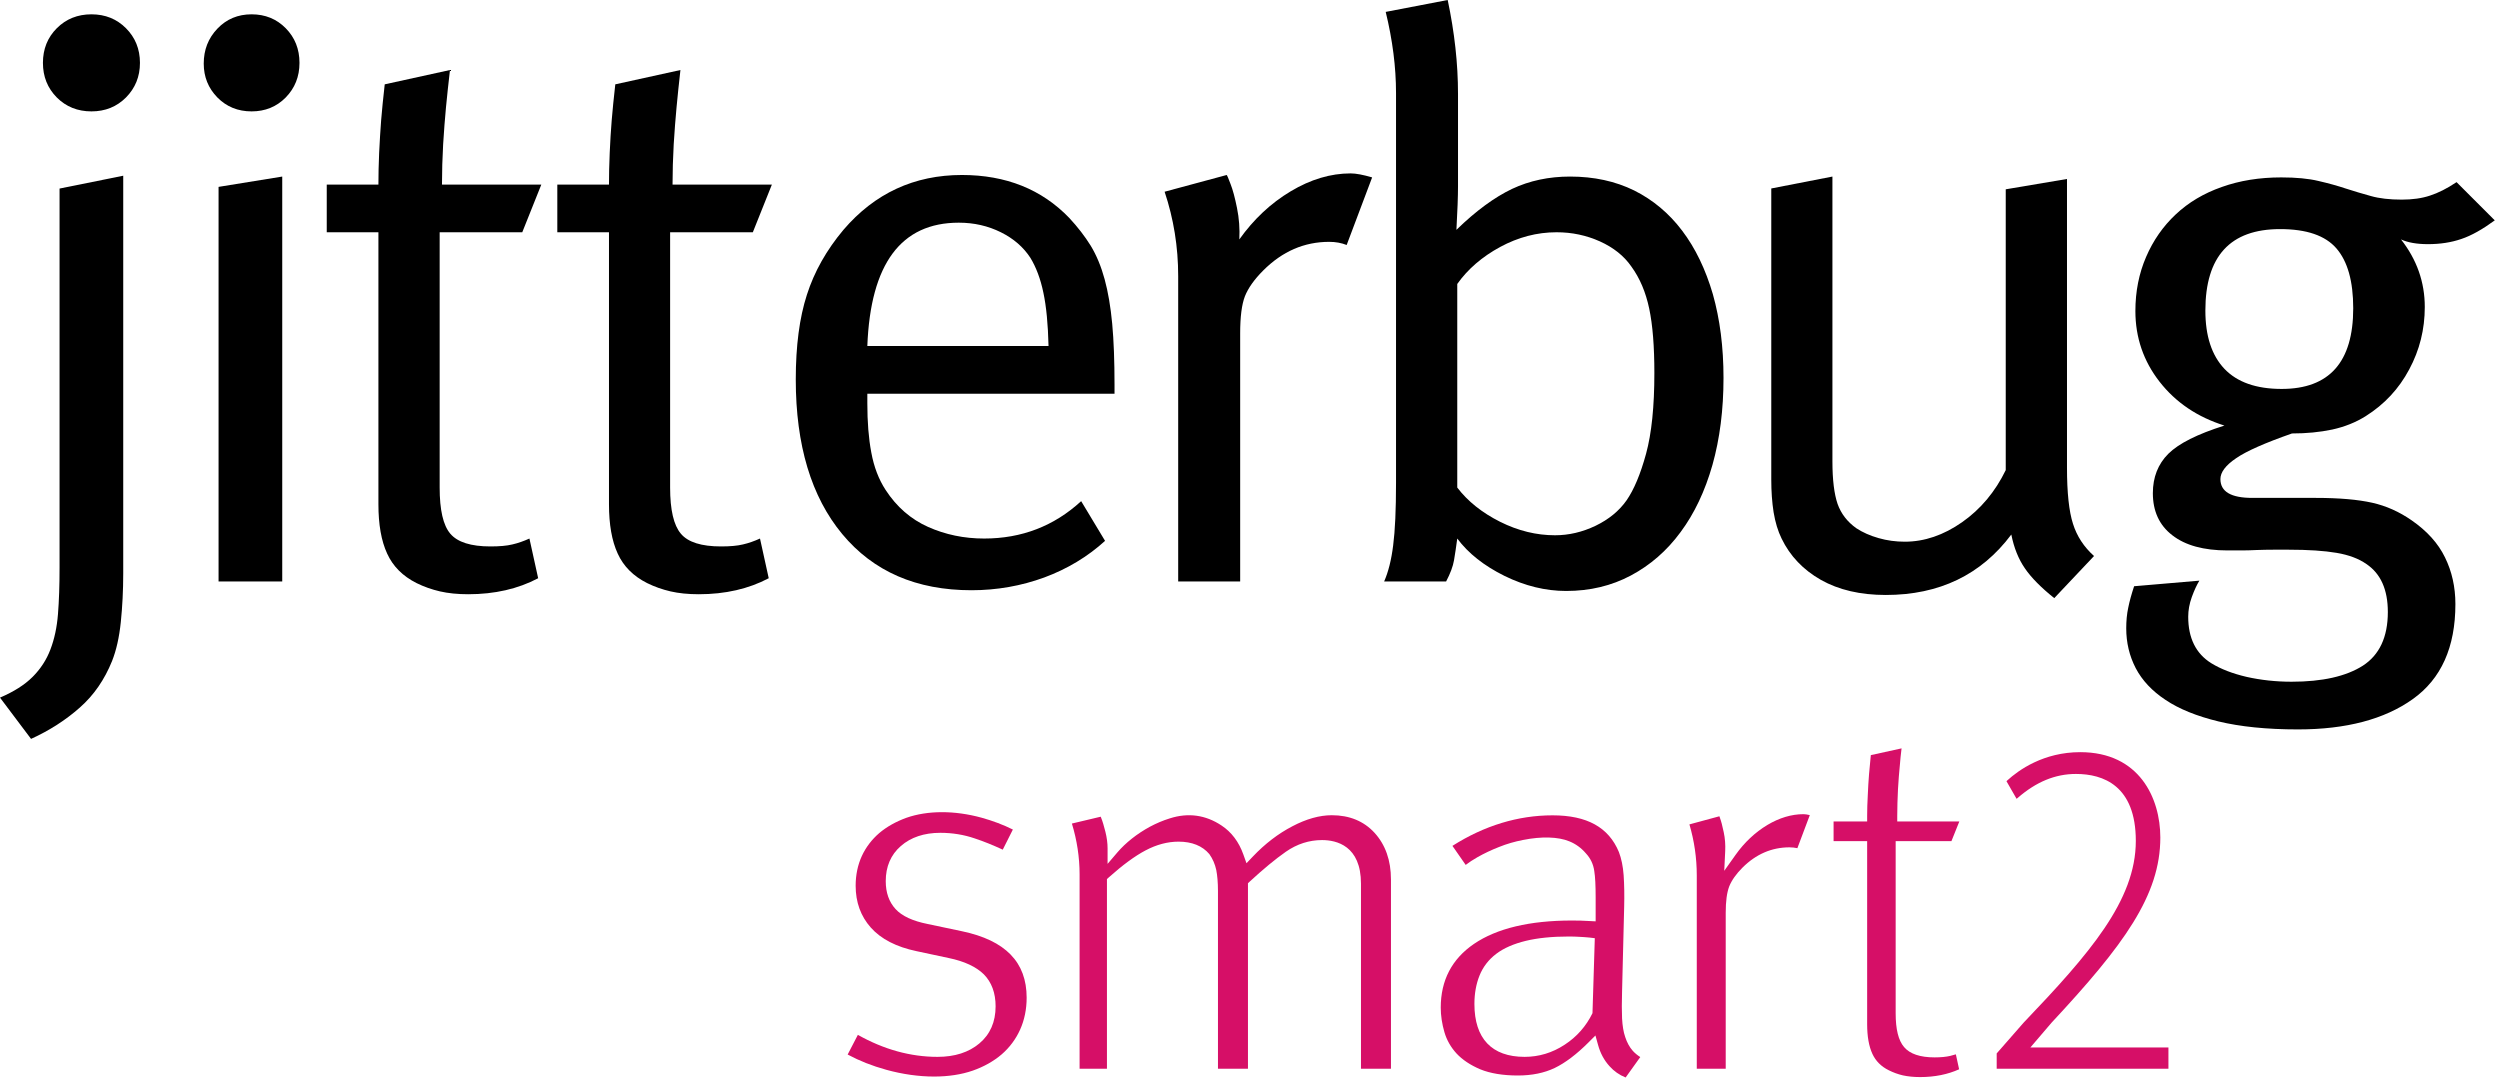 <?xml version="1.0" encoding="UTF-8"?>
<svg xmlns="http://www.w3.org/2000/svg" xmlns:xlink="http://www.w3.org/1999/xlink" width="800px" height="345px" viewBox="0 0 800 345" version="1.1">
<g id="surface1">
<path style=" stroke:none;fill-rule:nonzero;fill:rgb(83.922%,5.882%,40.392%);fill-opacity:1;" d="M 298.895 344.496 C 303.477 344.496 307.652 343.855 311.254 342.609 C 314.824 341.359 317.953 339.609 320.547 337.387 C 323.074 335.195 325.059 332.535 326.441 329.469 C 327.82 326.402 328.527 322.965 328.527 319.258 C 328.527 307.906 321.762 300.93 307.852 298 L 296.84 295.676 C 292.094 294.73 288.625 293.148 286.57 290.891 C 284.484 288.602 283.438 285.637 283.438 281.965 C 283.438 277.312 285.055 273.508 288.289 270.711 C 291.453 267.949 295.695 266.5 300.914 266.5 C 304.754 266.5 308.457 267.105 311.895 268.285 C 314.758 269.227 317.754 270.441 320.883 271.891 L 324.117 265.453 C 321.086 263.938 317.688 262.656 314.047 261.648 C 305.395 259.289 296.809 259.324 290.074 261.684 C 286.738 262.895 283.773 264.547 281.383 266.566 C 278.992 268.621 277.109 271.082 275.793 273.91 C 274.48 276.777 273.809 279.977 273.809 283.445 C 273.809 288.703 275.426 293.184 278.656 296.82 C 281.922 300.496 286.84 303.02 293.273 304.367 L 303.543 306.559 C 308.629 307.602 312.398 309.391 314.824 311.781 C 317.316 314.309 318.594 317.746 318.594 322.023 C 318.594 327.008 316.844 331.02 313.375 333.918 C 310.008 336.746 305.527 338.195 300.008 338.195 C 291.32 338.195 282.766 335.805 274.516 331.152 L 271.25 337.453 C 274.953 339.441 279.094 341.094 283.641 342.34 C 288.758 343.754 294.012 344.496 298.895 344.496 "/>
<path style=" stroke:none;fill-rule:nonzero;fill:rgb(83.922%,5.882%,40.392%);fill-opacity:1;" d="M 445.109 342 L 445.109 281.426 C 445.109 275.324 443.324 270.305 439.855 266.5 C 436.422 262.758 431.809 260.871 426.184 260.871 C 422.277 260.871 418.035 262.051 413.559 264.41 C 409.012 266.77 404.77 270.035 400.93 274.078 L 398.875 276.234 L 397.863 273.406 C 396.449 269.43 394.094 266.262 390.859 264.141 C 385.777 260.77 380.219 259.996 374.328 261.883 C 372.137 262.559 370.016 263.465 367.996 264.543 C 365.941 265.656 363.988 266.938 362.203 268.352 C 360.418 269.766 358.871 271.25 357.625 272.699 L 354.426 276.438 L 354.426 271.484 C 354.426 269.801 354.188 267.98 353.719 266.129 C 353.246 264.273 352.809 262.758 352.371 261.715 C 352.336 261.582 352.27 261.445 352.234 261.344 L 343.008 263.535 C 344.625 268.855 345.469 274.316 345.469 279.773 L 345.469 342 L 354.223 342 L 354.223 281.289 L 354.828 280.75 C 359.242 276.809 363.18 273.91 366.582 272.125 C 370.082 270.273 373.621 269.328 377.121 269.328 C 381.398 269.328 384.73 270.645 386.988 273.305 C 388.066 274.82 388.809 276.539 389.211 278.426 C 389.547 280.176 389.75 282.434 389.75 285.098 L 389.75 342 L 399.348 342 L 399.348 282.637 L 399.918 282.098 C 404.262 278.09 408.137 274.887 411.469 272.562 C 415.039 270.07 418.945 268.824 423.055 268.824 C 427.699 268.824 435.512 270.645 435.512 282.773 L 435.512 342 Z M 445.109 342 "/>
<path style=" stroke:none;fill-rule:nonzero;fill:rgb(83.922%,5.882%,40.392%);fill-opacity:1;" d="M 510.539 331.355 L 511.383 334.387 C 512.09 336.98 513.301 339.273 515.051 341.191 C 516.469 342.777 518.184 343.988 520.203 344.797 L 524.887 338.262 C 523.941 337.656 523.133 336.98 522.496 336.273 C 521.449 335.094 520.641 333.613 520.07 331.859 C 519.496 330.242 519.195 328.223 519.059 325.863 C 518.957 323.57 518.957 320.742 519.059 317.371 L 519.734 290.184 C 519.832 286.512 519.766 283.109 519.566 280.078 C 519.363 277.18 518.824 274.688 518.051 272.664 C 514.781 264.746 507.848 260.906 496.836 260.906 C 485.789 260.906 475.012 264.176 464.777 270.676 L 469.02 276.773 C 470.129 275.934 471.375 275.09 472.824 274.281 C 474.914 273.102 477.234 271.992 479.66 271.047 C 482.152 270.035 484.746 269.297 487.371 268.789 C 493.266 267.609 498.621 267.746 502.188 269.227 C 504.211 270.035 506.027 271.352 507.508 273.102 C 508.957 274.652 509.867 276.539 510.168 278.73 C 510.473 280.582 510.609 283.445 510.609 287.152 L 510.609 294.832 L 508.688 294.734 C 506.633 294.598 504.715 294.566 502.996 294.566 C 489.492 294.566 478.953 297.09 471.68 302.043 C 464.609 306.863 461.039 313.703 461.039 322.426 C 461.039 324.988 461.441 327.648 462.219 330.312 C 462.957 332.84 464.27 335.129 466.09 337.117 C 467.977 339.137 470.5 340.824 473.668 342.172 C 476.867 343.484 480.906 344.16 485.723 344.16 C 490.199 344.16 494.141 343.352 497.477 341.766 C 500.844 340.148 504.512 337.387 508.316 333.578 Z M 500.672 334.32 C 496.734 336.914 492.422 338.195 487.875 338.195 C 477.371 338.195 471.812 332.332 471.812 321.281 C 471.812 317.945 472.352 314.914 473.43 312.219 C 474.543 309.422 476.359 307.062 478.816 305.211 C 481.211 303.391 484.41 302.008 488.281 301.066 C 492.051 300.156 496.664 299.684 501.988 299.684 C 503.23 299.684 504.379 299.719 505.387 299.785 C 506.43 299.82 507.508 299.922 508.652 300.02 L 510.336 300.223 L 509.598 324.211 C 507.578 328.355 504.578 331.793 500.672 334.32 "/>
<path style=" stroke:none;fill-rule:nonzero;fill:rgb(83.922%,5.882%,40.392%);fill-opacity:1;" d="M 557.582 277.652 C 561.895 273.34 566.945 271.148 572.637 271.148 C 573.512 271.148 574.352 271.25 575.16 271.418 L 579.137 260.84 C 578.328 260.637 577.652 260.535 577.113 260.535 C 573.277 260.535 569.371 261.715 565.531 264.004 C 561.625 266.363 558.223 269.562 555.395 273.539 L 551.758 278.66 L 552.062 272.395 C 552.16 270.34 552.027 268.316 551.59 266.297 C 551.184 264.273 550.746 262.691 550.344 261.613 C 550.309 261.477 550.242 261.344 550.207 261.207 L 540.613 263.805 C 542.16 269.059 542.969 274.516 542.969 280.145 L 542.969 342 L 552.23 342 L 552.23 292.07 C 552.23 288.398 552.602 285.637 553.34 283.68 C 554.117 281.727 555.531 279.707 557.582 277.648 "/>
<path style=" stroke:none;fill-rule:nonzero;fill:rgb(83.922%,5.882%,40.392%);fill-opacity:1;" d="M 624.059 337.891 C 622.742 338.195 621.094 338.363 619.074 338.363 C 614.426 338.363 611.16 337.25 609.309 335.062 C 607.488 332.938 606.613 329.402 606.613 324.246 L 606.613 269.16 L 624.461 269.16 L 626.988 262.859 L 607.117 262.859 L 607.117 261.043 C 607.117 258.348 607.219 255.48 607.355 252.551 C 607.523 249.723 607.723 247.094 607.961 244.77 C 608.094 243.152 608.262 241.367 608.5 239.48 L 598.664 241.637 C 598.43 243.961 598.227 245.98 598.094 247.734 C 597.926 249.82 597.789 252.078 597.688 254.504 C 597.555 256.898 597.488 259.086 597.488 261.043 L 597.488 262.859 L 586.746 262.859 L 586.746 269.16 L 597.488 269.16 L 597.488 327.75 C 597.488 331.66 598.059 334.859 599.172 337.25 C 600.215 339.508 601.965 341.293 604.457 342.508 C 605.871 343.215 607.355 343.754 608.938 344.125 C 610.52 344.461 612.336 344.664 614.426 344.664 C 619.074 344.664 623.281 343.82 626.918 342.172 L 625.875 337.387 C 625.234 337.586 624.629 337.758 624.055 337.891 "/>
<path style=" stroke:none;fill-rule:nonzero;fill:rgb(0%,0%,0%);fill-opacity:1;" d="M 39.434 183.516 C 39.434 188.941 39.164 194.129 38.66 199.047 C 38.152 203.969 37.211 208.113 35.863 211.516 C 33.473 217.445 30.07 222.43 25.559 226.406 C 21.082 230.383 15.859 233.75 9.934 236.445 L 0 223.238 C 4.41 221.352 7.879 219.164 10.438 216.602 C 12.965 214.074 14.883 211.145 16.129 207.844 C 17.41 204.508 18.219 200.734 18.555 196.488 C 18.891 192.242 19.059 187.324 19.059 181.73 L 19.059 60.34 L 39.434 56.23 Z M 44.785 20.113 C 44.785 24.527 43.273 28.199 40.309 31.199 C 37.344 34.164 33.676 35.645 29.262 35.645 C 24.852 35.645 21.148 34.164 18.184 31.199 C 15.219 28.199 13.738 24.527 13.738 20.113 C 13.738 15.699 15.219 11.992 18.184 9.027 C 21.148 6.062 24.852 4.582 29.262 4.582 C 33.676 4.582 37.344 6.062 40.309 9.027 C 43.273 11.992 44.785 15.699 44.785 20.113 "/>
<path style=" stroke:none;fill-rule:nonzero;fill:rgb(0%,0%,0%);fill-opacity:1;" d="M 95.836 20.113 C 95.836 24.527 94.355 28.199 91.426 31.199 C 88.496 34.164 84.859 35.645 80.516 35.645 C 76.137 35.645 72.5 34.164 69.57 31.199 C 66.641 28.199 65.195 24.594 65.195 20.348 C 65.195 15.938 66.641 12.23 69.57 9.164 C 72.5 6.098 76.137 4.582 80.516 4.582 C 84.859 4.582 88.496 6.062 91.426 9.027 C 94.355 11.992 95.836 15.699 95.836 20.113 M 69.941 186.078 L 69.941 59.801 L 90.316 56.5 L 90.316 186.078 Z M 69.941 186.078 "/>
<path style=" stroke:none;fill-rule:nonzero;fill:rgb(0%,0%,0%);fill-opacity:1;" d="M 167.125 74.324 L 140.691 74.324 L 140.691 156.023 C 140.691 163.168 141.805 168.086 144.094 170.781 C 146.418 173.512 150.695 174.859 156.957 174.859 C 159.852 174.859 162.176 174.656 163.961 174.219 C 165.746 173.812 167.562 173.176 169.418 172.332 L 172.211 185.035 C 165.781 188.438 158.305 190.156 149.816 190.156 C 146.449 190.156 143.418 189.852 140.793 189.246 C 138.168 188.637 135.676 187.762 133.285 186.582 C 128.871 184.359 125.742 181.227 123.887 177.148 C 122.004 173.074 121.094 167.816 121.094 161.383 L 121.094 74.324 L 104.559 74.324 L 104.559 59.062 L 121.094 59.062 C 121.094 55.996 121.164 52.594 121.328 48.887 C 121.496 45.148 121.734 41.676 121.969 38.441 C 122.238 35.207 122.609 31.402 123.113 26.988 L 143.992 22.406 C 143.488 26.82 143.047 30.793 142.711 34.367 C 142.375 37.938 142.074 41.879 141.805 46.191 C 141.566 50.539 141.434 54.816 141.434 59.062 L 173.223 59.062 Z M 167.125 74.324 "/>
<path style=" stroke:none;fill-rule:nonzero;fill:rgb(0%,0%,0%);fill-opacity:1;" d="M 240.906 74.324 L 214.438 74.324 L 214.438 156.023 C 214.438 163.168 215.586 168.086 217.875 170.781 C 220.164 173.512 224.441 174.859 230.738 174.859 C 233.633 174.859 235.957 174.656 237.742 174.219 C 239.527 173.812 241.344 173.176 243.199 172.332 L 245.992 185.035 C 239.562 188.438 232.086 190.156 223.598 190.156 C 220.199 190.156 217.199 189.852 214.574 189.246 C 211.949 188.637 209.457 187.762 207.066 186.582 C 202.652 184.359 199.523 181.227 197.668 177.148 C 195.785 173.074 194.875 167.816 194.875 161.383 L 194.875 74.324 L 178.34 74.324 L 178.34 59.062 L 194.875 59.062 C 194.875 55.996 194.945 52.594 195.109 48.887 C 195.277 45.148 195.48 41.676 195.75 38.441 C 196.02 35.207 196.391 31.402 196.895 26.988 L 217.738 22.406 C 217.234 26.82 216.832 30.793 216.492 34.367 C 216.156 37.938 215.855 41.879 215.586 46.191 C 215.348 50.539 215.215 54.816 215.215 59.062 L 247.004 59.062 Z M 240.906 74.324 "/>
<path style=" stroke:none;fill-rule:nonzero;fill:rgb(0%,0%,0%);fill-opacity:1;" d="M 277.547 126.004 L 277.547 129.039 C 277.547 135 277.949 140.258 278.824 144.84 C 279.668 149.422 281.184 153.398 283.406 156.801 C 286.941 162.223 291.488 166.164 297.008 168.625 C 302.531 171.086 308.492 172.332 314.926 172.332 C 326.98 172.332 337.316 168.32 345.973 160.371 L 353.617 173.074 C 348.027 178.16 341.527 182.066 334.152 184.797 C 326.777 187.492 319 188.875 310.883 188.875 C 293.238 188.875 279.465 182.875 269.531 170.918 C 259.598 158.957 254.648 142.445 254.648 121.422 C 254.648 110.711 255.824 101.68 258.215 94.301 C 260.574 86.922 264.48 80.016 269.902 73.547 C 279.902 61.855 292.562 55.996 307.82 55.996 C 321.895 55.996 333.344 60.578 342.168 69.742 C 344.859 72.637 347.152 75.602 349.035 78.637 C 350.891 81.703 352.371 85.273 353.48 89.348 C 354.594 93.426 355.402 98.176 355.906 103.602 C 356.41 109.023 356.648 115.562 356.648 123.176 L 356.648 126.004 Z M 335.531 110.711 C 335.363 103.77 334.828 98.074 333.883 93.66 C 332.973 89.25 331.559 85.508 329.707 82.477 C 327.484 79.074 324.352 76.344 320.277 74.324 C 316.203 72.301 311.727 71.258 306.809 71.258 C 288.32 71.258 278.555 84.43 277.547 110.711 Z M 335.531 110.711 "/>
<path style=" stroke:none;fill-rule:nonzero;fill:rgb(0%,0%,0%);fill-opacity:1;" d="M 430.934 78.398 C 429.25 77.727 427.398 77.391 425.344 77.391 C 417.363 77.391 410.359 80.422 404.23 86.555 C 401.367 89.418 399.414 92.18 398.371 94.809 C 397.359 97.434 396.855 101.379 396.855 106.668 L 396.855 186.078 L 377.02 186.078 L 377.02 88.34 C 377.02 79.008 375.57 70.012 372.676 61.352 L 392.543 55.996 C 392.711 56.164 393.117 57.141 393.789 58.926 C 394.496 60.711 395.172 63.238 395.844 66.574 C 396.516 69.875 396.754 73.211 396.586 76.613 C 401.164 70.18 406.652 65.023 413.02 61.219 C 419.383 57.41 425.781 55.488 432.211 55.488 C 433.895 55.488 436.219 55.93 439.082 56.77 Z M 430.934 78.398 "/>
<path style=" stroke:none;fill-rule:nonzero;fill:rgb(0%,0%,0%);fill-opacity:1;" d="M 551.523 120.918 C 551.523 131.094 550.344 140.391 547.984 148.781 C 545.594 157.172 542.195 164.348 537.781 170.277 C 533.406 176.238 528.086 180.855 521.887 184.156 C 515.691 187.457 508.789 189.109 501.18 189.109 C 494.543 189.109 487.977 187.492 481.445 184.293 C 474.914 181.059 469.859 177.082 466.324 172.332 C 465.953 175.027 465.617 177.387 465.281 179.305 C 464.945 181.258 464.102 183.516 462.754 186.078 L 442.922 186.078 C 444.27 183.012 445.246 179.137 445.816 174.488 C 446.422 169.805 446.727 163.168 446.727 154.508 L 446.727 29.781 C 446.727 21.461 445.617 12.801 443.426 3.809 L 463.262 0 C 465.449 10.344 466.562 20.348 466.562 30.051 L 466.562 59.566 C 466.562 62.801 466.395 67.449 466.055 73.547 C 472.32 67.449 478.281 63.105 483.871 60.441 C 489.461 57.812 495.656 56.5 502.426 56.5 C 510.066 56.5 516.906 57.984 522.934 60.949 C 528.926 63.945 534.078 68.227 538.289 73.816 C 542.531 79.41 545.797 86.215 548.121 94.168 C 550.375 102.152 551.523 111.047 551.523 120.918 M 529.398 119.367 C 529.398 110.879 528.859 104.004 527.746 98.75 C 526.637 93.492 524.75 89.012 522.023 85.273 C 519.664 81.871 516.297 79.207 511.988 77.254 C 507.645 75.301 503.031 74.324 498.113 74.324 C 491.816 74.324 485.824 75.906 480.031 79.039 C 474.273 82.172 469.691 86.113 466.324 90.867 L 466.324 156.023 C 469.691 160.438 474.273 164.078 480.031 166.973 C 485.824 169.871 491.684 171.285 497.609 171.285 C 502.02 171.285 506.332 170.277 510.574 168.254 C 514.816 166.199 518.117 163.504 520.508 160.102 C 522.863 156.699 524.953 151.746 526.738 145.211 C 528.523 138.672 529.398 130.047 529.398 119.367 "/>
<path style=" stroke:none;fill-rule:nonzero;fill:rgb(0%,0%,0%);fill-opacity:1;" d="M 657.359 191.402 C 653.117 187.996 649.984 184.832 647.965 181.867 C 645.91 178.902 644.465 175.297 643.621 171.051 C 633.957 183.953 620.555 190.391 603.449 190.391 C 595.297 190.391 588.395 188.773 582.703 185.57 C 577.012 182.336 572.805 177.926 570.109 172.332 C 568.93 169.938 568.09 167.145 567.551 163.91 C 567.047 160.707 566.809 157.203 566.809 153.465 L 566.809 60.309 L 586.375 56.5 L 586.375 147.637 C 586.375 153.566 586.949 158.113 588.023 161.246 C 589.137 164.379 591.125 166.973 594.02 169.031 C 596.074 170.379 598.43 171.422 601.16 172.195 C 603.852 172.973 606.648 173.344 609.543 173.344 C 615.809 173.344 621.938 171.254 627.863 167.109 C 633.789 162.965 638.469 157.371 641.836 150.434 L 641.836 60.578 L 661.438 57.273 L 661.438 149.656 C 661.438 157.641 662.074 163.641 663.355 167.613 C 664.602 171.59 666.859 175.027 670.09 177.926 Z M 657.359 191.402 "/>
<path style=" stroke:none;fill-rule:nonzero;fill:rgb(0%,0%,0%);fill-opacity:1;" d="M 798.324 70.516 C 794.418 73.379 790.848 75.402 787.613 76.48 C 784.383 77.59 780.844 78.129 776.938 78.129 C 773.402 78.129 770.508 77.625 768.32 76.613 C 773.371 83.051 775.93 90.258 775.93 98.242 C 775.93 105.387 774.277 112.023 770.945 118.223 C 767.645 124.422 763.031 129.375 757.105 133.113 C 753.871 135.168 750.27 136.586 746.297 137.461 C 742.289 138.305 738.012 138.707 733.434 138.707 C 724.777 141.738 718.816 144.367 715.516 146.66 C 712.184 148.914 710.531 151.141 710.531 153.297 C 710.531 157.34 713.934 159.328 720.738 159.328 L 741.109 159.328 C 748.586 159.328 754.578 159.867 759.09 160.875 C 763.605 161.887 767.781 163.773 771.719 166.504 C 776.637 169.906 780.207 173.848 782.395 178.363 C 784.617 182.875 785.727 187.863 785.727 193.32 C 785.727 207.102 781.184 217.242 772.09 223.711 C 763.031 230.18 750.773 233.414 735.352 233.414 C 725.352 233.414 716.863 232.539 709.895 230.852 C 702.957 229.168 697.301 226.879 692.988 223.98 C 688.645 221.117 685.48 217.715 683.426 213.805 C 681.406 209.898 680.395 205.652 680.395 201.07 C 680.395 198.711 680.598 196.488 681.035 194.465 C 681.438 192.445 682.078 190.121 682.918 187.594 L 703.797 185.809 C 702.957 187.188 702.148 188.941 701.375 191.062 C 700.598 193.219 700.23 195.309 700.23 197.363 C 700.23 204.203 702.688 209.156 707.602 212.223 C 710.668 214.109 714.438 215.559 718.918 216.602 C 723.43 217.613 728.211 218.152 733.297 218.152 C 743.164 218.152 750.742 216.434 756.094 213.031 C 761.414 209.594 764.109 203.867 764.109 195.848 C 764.109 188.672 761.82 183.551 757.238 180.484 C 754.848 178.801 751.684 177.586 747.711 176.914 C 743.734 176.238 738.617 175.902 732.355 175.902 L 727.504 175.902 C 725.82 175.902 724.035 175.938 722.184 176.004 C 720.332 176.105 718.547 176.137 716.863 176.137 L 712.789 176.137 C 705.18 176.137 699.285 174.52 695.145 171.285 C 690.969 168.086 688.914 163.57 688.914 157.809 C 688.914 152.723 690.562 148.512 693.863 145.211 C 697.199 141.906 703.16 138.91 711.812 136.18 C 703.16 133.453 696.254 128.801 691.07 122.164 C 685.918 115.562 683.324 108.016 683.324 99.523 C 683.324 93.258 684.469 87.496 686.758 82.207 C 689.016 76.949 692.18 72.402 696.254 68.594 C 700.297 64.789 705.211 61.855 710.973 59.836 C 716.73 57.781 723.059 56.77 729.996 56.77 C 734.746 56.77 738.719 57.141 741.918 57.914 C 745.152 58.656 748.047 59.465 750.672 60.34 C 753.301 61.184 755.961 61.992 758.688 62.734 C 761.383 63.508 764.684 63.879 768.555 63.879 C 771.957 63.879 774.953 63.473 777.578 62.598 C 780.207 61.754 783.035 60.34 786.098 58.285 Z M 753.031 98.648 C 753.031 90.023 751.246 83.656 747.676 79.512 C 744.105 75.367 738.113 73.312 729.625 73.312 C 713.664 73.312 705.719 82.004 705.719 99.391 C 705.719 107.508 707.738 113.707 711.812 118.02 C 715.887 122.301 721.98 124.457 730.133 124.457 C 745.387 124.457 753.031 115.863 753.031 98.648 "/>
<path style=" stroke:none;fill-rule:nonzero;fill:rgb(83.922%,5.882%,40.392%);fill-opacity:1;" d="M 649.715 335.195 L 656.484 327.277 C 679.586 302.48 691.305 286.547 691.305 268.016 C 691.305 255.414 684.605 240.691 665.68 240.691 C 653.961 240.691 645.98 246.387 642.273 249.789 L 642.074 249.988 L 645.305 255.617 L 645.645 255.348 C 651.602 250.16 657.699 247.664 664.297 247.664 C 673.02 247.664 683.461 251.371 683.461 269.094 C 683.461 288.195 668.574 305.246 647.562 327.246 L 639.043 336.98 L 638.941 337.082 L 638.941 342 L 693.898 342 L 693.898 335.195 Z M 649.715 335.195 "/>
</g>
</svg>
